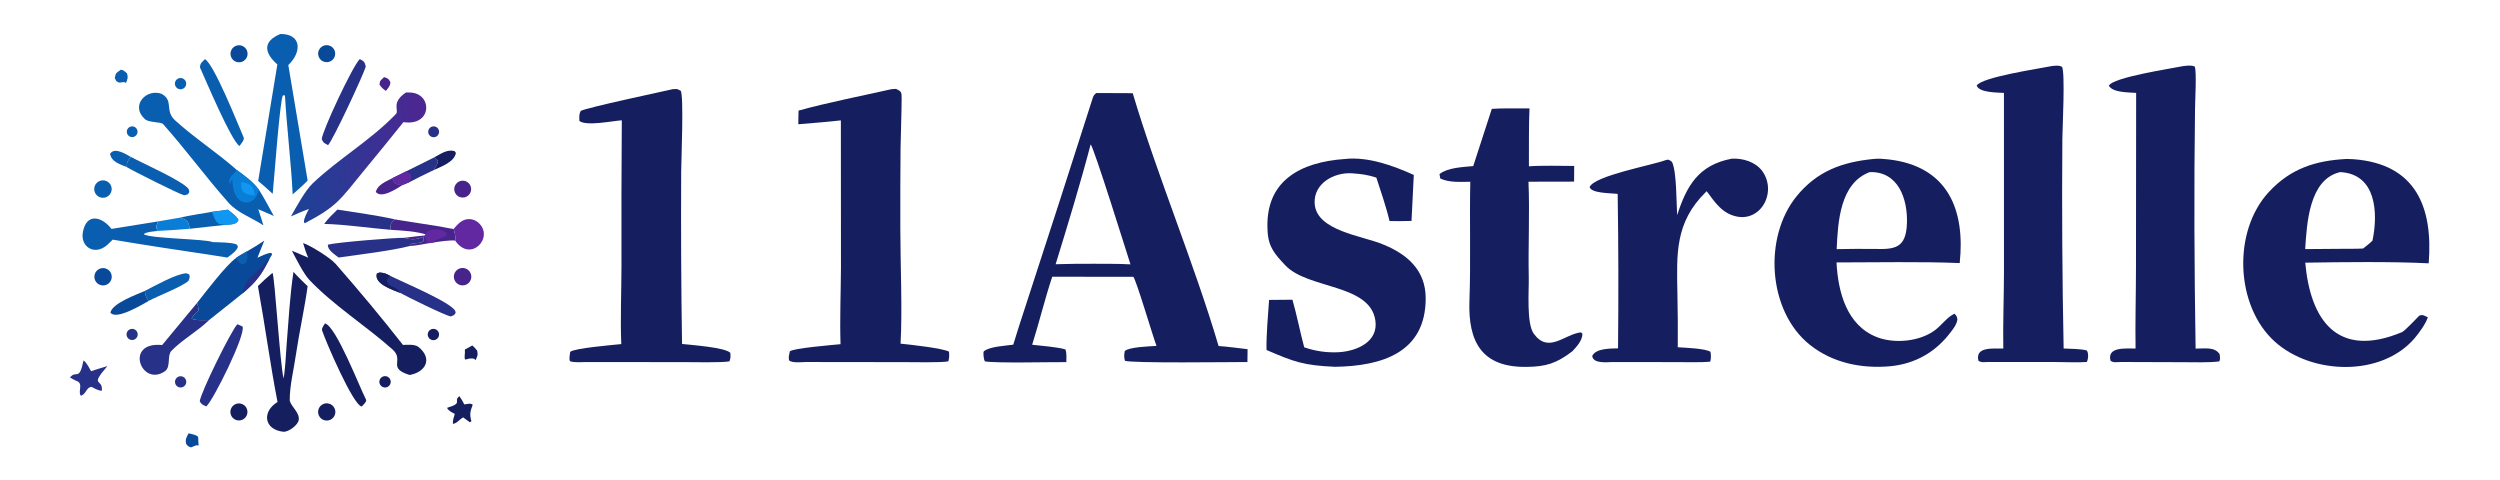 <svg xmlns="http://www.w3.org/2000/svg" fill="none" viewBox="0 0 1250 240" height="240" width="1250">
<path fill="#151F60" d="M548.207 46.513L566.358 46.594C578.664 87.91 597.139 131.82 609.295 173.007C613.666 173.285 619.342 174.093 623.791 174.593L623.712 181.013C616.748 181.015 564.222 181.711 562.453 180.339C561.932 178.228 562.049 177.67 562.378 175.537C564.49 173.473 574.748 173.185 578.247 172.956C576.407 168.115 568.072 139.775 566.648 138.409L526.114 138.368C522.48 149.319 519.591 161.201 516.083 172.373C520.521 172.859 528.638 173.523 532.649 174.671C533.435 176.216 533.191 179.208 533.17 181.067C525.107 180.99 498.539 181.677 492.475 180.699C491.783 179.736 491.484 176.085 491.911 175.687C494.523 173.25 503.195 172.841 506.629 172.329C508.592 165.792 510.73 159.303 512.846 152.813C524.15 118.143 535.404 83.457 546.459 48.707C546.767 47.74 547.356 47.06 548.207 46.513ZM527.817 132.114C534.231 131.921 540.647 131.843 547.064 131.879C553.025 131.915 559.309 131.851 565.235 132.179C563.318 126.263 546.937 73.658 545.323 72.197C540.277 91.477 533.721 112.974 527.817 132.114Z"></path>
<path fill="#151F60" d="M1173.37 79.475C1174.51 79.478 1175.66 79.521 1176.8 79.606C1207.95 81.959 1216.59 103.665 1214.34 131.66C1196.31 130.74 1170.83 131.036 1152.63 131.337C1155.18 159.968 1168.56 179.557 1200.97 166.085C1202.33 165.519 1208.21 159.28 1209.73 157.753C1211.58 157.22 1211.81 157.746 1213.9 158.609C1213.1 161.605 1209.45 166.578 1207.39 169.007C1190.74 188.602 1155.93 187.401 1137.52 170.925C1117.61 153.106 1116.15 115.564 1134.53 95.88C1145.44 84.195 1157.79 80.278 1173.37 79.475ZM1152.59 124.546L1170.4 124.413C1174.05 124.393 1177.97 124.445 1181.58 124.249C1182.91 123.171 1185.12 121.481 1186.24 120.312C1189.11 106.594 1188.24 86.954 1170.07 86.051C1154.53 89.655 1153.44 111.642 1152.59 124.546Z"></path>
<path fill="#151F60" d="M936.731 79.483C938.879 79.195 941.736 79.426 943.915 79.664C974.035 82.963 982.678 105.004 979.852 131.54C960.638 130.721 937.781 131.228 918.262 131.218C919.006 145.812 923.254 162.685 938.507 168.586C947.369 172.013 960.266 170.795 967.926 164.756C970.874 162.427 973.92 158.286 977.24 156.868C978.345 157.939 978.412 158.188 978.711 159.715C978.29 162.314 977.051 163.81 975.561 165.81C968.024 175.937 957.751 181.932 945.038 183.129C930.792 184.401 916.363 181.488 905.005 172.468C883.862 155.679 881.561 118.58 898.364 98.045C908.569 85.569 920.99 81.047 936.731 79.483ZM918.335 124.565C924.597 124.438 930.871 124.404 937.14 124.464C947.241 124.717 953.082 124.309 953.473 111.517C953.839 99.566 949.249 85.634 934.857 86.051C920.001 91.585 918.945 110.921 918.335 124.565Z"></path>
<path fill="#151F60" d="M336.386 44.582C338.887 44.535 338.222 44.242 340.346 45.398C341.977 47.54 340.625 80.376 340.593 85.756C340.438 114.496 340.58 143.238 341.017 171.975C345.891 172.529 362.469 173.679 365.161 176.411C365.27 178.212 365.396 178.937 364.738 180.668C361.114 181.401 346.389 181.071 341.793 181.067L292.633 181.019C290.338 181.076 286.942 181.377 284.908 180.559C284.516 179.213 284.9 177.378 285.088 175.942C287.096 174.063 306.452 172.499 310.644 172.042C310.118 160.343 310.728 144.718 310.739 132.655C310.67 108.486 310.724 84.317 310.901 60.148C306.003 60.5 293.047 63.203 289.687 60.453C289.65 58.529 289.456 57.154 290.369 55.451C293.493 53.79 330.164 45.995 336.386 44.582Z"></path>
<path fill="#151F60" d="M445.718 44.587L448.025 44.44C450.506 45.64 450.84 45.915 450.826 48.874C450.789 57.174 450.419 65.469 450.285 73.772C450.157 87.293 450.118 100.814 450.165 114.335C450.175 131.187 451.24 156.082 450.274 171.823C454.477 172.251 471.418 174.091 474.494 175.821C474.648 177.99 474.673 178.519 474.198 180.651C471.279 181.39 455.973 181.072 452.002 181.068L402.869 181.008C400.644 181.066 396.092 181.602 394.535 180.202C394.145 178.685 394.59 177.222 394.91 175.683C396.459 174.09 416.615 172.465 420.271 172.088C419.846 159.805 420.43 145.957 420.48 133.529L420.432 60.185C413.599 60.993 406.033 61.529 399.143 62.128L399.269 55.302C412.725 51.513 431.677 47.77 445.718 44.587Z"></path>
<path fill="#151F60" d="M672.461 79.487C684.045 78.236 696.582 82.799 706.897 87.476L705.755 110.466C702.093 110.56 698.431 110.586 694.769 110.542C693.255 103.906 690.314 95.466 688.177 88.803C683.478 87.333 681.012 87.023 676.044 86.663C667.145 86.019 656.775 91.651 657.33 101.695C658.093 115.501 681.219 117.847 691.492 122.195C703.522 127.053 712.842 135.032 712.848 149.129C712.866 176.569 690.576 183.054 667.48 183.405C651.91 182.69 647.162 181.021 633.264 175.001C633.056 168.171 634.057 156.886 634.54 149.959L646.216 149.857C648.309 157.023 650.055 166.01 652.099 173.641C657.678 175.611 663.592 176.445 669.501 176.093C678.54 175.527 689.276 170.874 687.677 160.187C684.924 141.826 653.967 144.647 642.688 132.695C637.537 127.238 634.21 123.598 633.795 115.685C632.171 90.32 650.287 81.033 672.461 79.487Z"></path>
<path fill="#151F60" d="M1091.77 33.017C1093.74 32.842 1095.61 32.473 1097.38 33.294C1098.36 35.354 1097.57 50.665 1097.52 54.178C1096.95 94.189 1097.17 134.293 1097.8 174.296C1102.25 174.358 1107.27 173.257 1109.8 177.055C1109.96 178.365 1110.3 179.631 1109.58 180.713C1104.58 181.368 1096.27 181.115 1090.98 181.1L1060.37 180.998C1058.11 181.03 1056.75 181.479 1055.25 180.348C1053.42 173.123 1063.17 174.372 1067.78 174.258C1067.58 161.132 1067.97 147.111 1067.99 133.851L1068.07 46.442C1064.32 46.16 1056.47 46.366 1054.43 42.89C1056.25 38.635 1085.92 34.243 1091.77 33.017Z"></path>
<path fill="#151F60" d="M1025.9 33.032C1027.73 32.868 1029.39 32.501 1030.96 33.401C1032.68 35.367 1031.21 64.815 1031.18 69.359C1030.91 104.324 1031.12 139.29 1031.82 174.249C1035.1 174.383 1040.35 174.434 1043.33 175.189C1044.42 176.461 1044.16 179.546 1043.4 180.995C1039.98 181.318 1031.49 181.018 1027.59 181.015L993.841 181.003C991.577 181.026 990.893 181.418 989.221 180.381C987.414 173.102 996.911 174.387 1001.65 174.268C1001.43 162.237 1001.95 148.846 1001.98 136.575L1001.97 46.457C998.669 46.229 989.636 46.405 988.336 42.791C990.887 38.515 1019.86 34.275 1025.9 33.032Z"></path>
<path fill="#151F60" d="M865.783 79.352C871.362 79.01 877.704 80.89 881.14 85.531C883.478 88.751 884.448 92.76 883.844 96.69C882.757 104.009 876.526 109.684 868.878 108.36C861.316 107.052 857.574 101.324 853.351 95.603C853.143 95.799 852.942 95.998 852.74 96.197C837.506 111.245 838.348 127.004 838.696 146.108C838.904 155.279 838.965 164.452 838.885 173.626C842.56 173.878 852.704 174.198 855.261 175.923C855.523 178.122 855.584 178.646 855.145 180.813C850.958 181.288 842.389 181.061 837.848 181.059L806.311 181.02C803.351 181.086 796.631 181.943 796.1 177.989C797.98 174.039 805.456 174.298 809.015 174.171C809.283 148.43 809.228 122.687 808.838 96.948C805.414 96.493 795.947 96.788 794.787 93.575C797.174 87.819 826.013 82.626 832.55 80.148C834.228 79.513 834.771 79.971 835.986 80.949C838.342 85.514 838.183 101.15 838.574 107.57C843.359 92.886 849.182 82.566 865.783 79.352Z"></path>
<path fill="#151F60" d="M745.91 54.424C751.172 54.044 759.259 54.237 764.74 54.205C764.337 63.315 764.52 73.938 764.459 83.164C770.282 82.667 780.908 82.966 787.097 82.969L787.048 90.813L764.239 90.859C764.911 106.74 764.044 122.814 764.38 138.776C764.52 145.293 763.153 161.779 766.919 166.899C774.261 176.88 782.135 167.243 790.24 166.199C790.722 166.137 790.936 166.616 791.211 166.97C791.162 170.333 788.324 173.329 786.163 175.646C778.235 181.694 773.016 183.33 763.257 183.451C740.924 183.729 733.972 170.983 734.716 150.335C735.424 130.785 734.723 110.61 735.144 90.881C730.127 90.921 724.676 91.38 720.141 89.255L719.751 87.033C723.81 83.797 731.415 83.534 736.615 83.042L745.91 54.424Z"></path>
<path fill="#151F60" d="M151.534 121.521C155.037 122.586 165.229 128.976 167.746 131.853C179.126 144.854 190.867 158.873 201.487 172.467C203.787 172.381 207.443 172.039 209.249 173.495C216.482 179.328 212.851 186.051 204.844 187.49L204.373 187.343C193.61 183.932 202.267 180.079 196.3 174.758C183.154 163.032 166.5 152.52 154.563 139.823C151.839 136.926 147.918 129.162 145.951 125.372L154.117 128.825C153.053 126.612 152.28 123.89 151.534 121.521Z"></path>
<path fill="url(#paint0_linear_6351_302)" d="M202.945 46.254C203.942 46.192 204.943 46.214 205.936 46.322C216.411 47.536 215.817 63.202 201.717 61.064C195.182 69.22 188.584 77.324 181.923 85.376C170.117 99.758 168.789 103.017 152.433 111.614L151.944 111.121C151.947 108.975 153.452 106.495 154.455 104.52C151.782 105.333 148.111 107.062 145.467 108.214C147.97 103.768 152.531 95.308 156.352 91.669C169.326 79.354 185.672 69.893 197.972 56.985C199.702 55.17 195.343 51.369 202.945 46.254Z"></path>
<path fill="#095EB0" d="M131.705 112.694C126.123 108.915 118.891 106.546 114.308 101.401C102.963 88.661 92.889 74.778 81.537 62.04C80.454 60.825 73.836 61.411 72.226 59.333C65.254 52.834 72.968 44.193 80.735 46.885C87.102 50.34 82.084 55.213 87.604 60.237C97.245 69.01 108.677 76.346 118.373 84.965C122.652 88.148 126.217 90.604 129.476 94.882C131.954 98.74 134.652 103.911 136.921 107.995L129.115 104.604C130.055 107.218 130.878 110.03 131.705 112.694Z"></path>
<path fill="#0A7ED7" d="M129.476 94.882C127.696 103.89 116.173 104.629 116.184 89.246C115.704 90.066 115.382 91.27 115.089 92.204C113.484 88.341 117.123 87.425 118.373 84.965C122.652 88.148 126.217 90.604 129.476 94.882Z"></path>
<path fill="#1097F1" d="M120.522 91.069C124.728 91.41 127.153 93.235 127.385 97.703C122.176 97.343 120.299 96.196 120.522 91.069Z"></path>
<path fill="#151F60" d="M136.246 136.435C137.355 137.882 139.954 181.673 141.79 189.227C142.682 184.437 142.945 176.84 143.351 171.796C144.318 159.804 144.95 147.856 146.736 135.929C148.861 138.383 151.468 140.815 153.808 143.097C152.306 154.278 149.698 165.574 148.026 176.933C147.002 184.239 144.751 193.085 144.872 200.387C145.754 203.524 149.84 206.301 149.375 209.837C149.209 212.469 144.129 216.15 141.637 215.874C131.941 214.797 130.874 205.815 138.76 200.989C135.124 182.358 132.43 162.063 128.958 143.022C131.487 140.567 133.537 138.691 136.246 136.435Z"></path>
<path fill="#095EB0" d="M140.177 17.001C150.638 16.875 151.17 25.799 144.157 32.529L153.818 90.278C151.799 92.433 148.6 95.145 146.339 97.179C145.582 81.576 143.409 64.06 142.478 47.734L141.489 47.67C139.981 49.261 136.925 91.648 136.35 96.912C133.949 94.644 131.596 92.628 129.09 90.486L138.68 32.22C132.133 26.529 131.186 20.703 140.177 17.001Z"></path>
<path fill="#095EB0" d="M56.37 119.821C55.505 120.711 54.611 121.574 53.691 122.409C47.343 128.055 40.203 123.44 41.398 116.311C43.066 106.351 50.787 108.069 55.752 114.453L79.111 110.691C78.431 112.225 77.499 113.929 78.951 115.459C77.084 115.692 73.049 115.942 71.864 117.052C74.611 119.349 102.605 119.384 106.403 121.063C109.543 121.173 115.592 121.129 118.249 122.188L118.991 123.251C118.493 125.434 115.508 127.43 113.648 128.779L106.828 127.699C90.483 125.242 72.652 122.582 56.37 119.821Z"></path>
<path fill="#084999" d="M123.484 125.685C126.615 123.88 129.147 122.334 132.146 120.314L128.716 128.891C130.733 127.976 133.563 126.463 135.681 126.44L136.03 127.327L134.959 128.994C130.766 137.357 128.396 140.647 121.327 146.675L104.574 160.008C102.609 160.046 96.897 160.411 95.784 159.166C98.738 154.127 100.276 157.581 98.547 151.435C102.764 146.067 113.089 132.465 118.104 128.933C119.453 127.93 121.945 126.576 123.484 125.685Z"></path>
<path fill="#263187" d="M121.327 146.675C122.671 139.649 125.481 138.404 130.523 133.754C132.085 132.314 132.14 131.183 134.959 128.995C130.766 137.357 128.396 140.647 121.327 146.675Z"></path>
<path fill="#095EB0" d="M118.104 128.933C119.453 127.93 121.945 126.576 123.484 125.685C123.734 127.89 124.103 129.341 122.995 131.271L121.87 132.183C119.637 131.78 119.081 131.131 118.104 128.933Z"></path>
<path fill="#263187" d="M81.072 172.524L98.547 151.435C100.276 157.581 98.738 154.127 95.784 159.166C96.897 160.411 102.61 160.046 104.574 160.008C99.234 165.316 90.898 169.974 85.639 175.502C83.448 177.962 85.569 183.508 82.388 185.677C70.616 193.705 61.93 170.621 81.072 172.524Z"></path>
<path fill="#263187" d="M202.051 118.907C206.061 119.925 207.991 119.891 211.791 118.375L211.774 120.502C209.063 122.531 205.318 120.644 204.941 122.994C196.024 125.34 178.974 127.385 169.3 128.768C167.392 127.263 163.567 124.87 163.966 122.325C168.084 121.171 197.719 118.789 202.051 118.907Z"></path>
<path fill="#263187" d="M179.883 29.546C182.021 30.52 182.464 31.253 182.882 33.337C181.559 37.691 166.684 69.71 164.013 72.598C161.782 71.226 161.937 71.751 160.862 69.627C161.02 65.654 176.299 32.986 179.883 29.546Z"></path>
<path fill="#263187" d="M118.688 162.105L121.276 163.253C122.989 167.261 106.676 200.13 103.128 203.237C101.033 202.135 101.043 202.516 99.878 200.707C100.067 196.804 115.631 165.207 118.688 162.105Z"></path>
<path fill="#095EB0" d="M102.458 29.577C107.03 32.005 119.062 62.371 121.828 68.73C122.352 69.935 120.456 72.019 119.701 73.01C115.432 69.988 102.882 40.151 99.933 33.581C100.313 31.265 100.587 31.613 102.458 29.577Z"></path>
<path fill="#151F60" d="M162.52 161.706C168.089 163.249 179.674 193.265 183.006 199.809C183.504 200.788 181.534 202.516 180.833 203.262C176.485 202.507 162.873 170.746 161.055 165.251C160.683 164.129 161.907 162.644 162.52 161.706Z"></path>
<path fill="#263187" d="M200.076 146.449C196.355 144.918 186.878 141.949 188.437 136.787L189.811 136.25C192.276 136.47 192.774 136.721 194.981 137.861C200.215 140.543 226.363 151.473 227.663 155.634C227.737 155.87 227.789 156.109 227.831 156.352C226.91 157.871 227.289 157.401 225.399 158.218C222.433 157.727 203.42 148.287 200.076 146.449Z"></path>
<path fill="#151F60" d="M200.076 146.449C196.355 144.918 186.878 141.949 188.437 136.787L189.811 136.25C192.276 136.47 192.774 136.721 194.981 137.861C193.874 139.069 193.737 139.334 193.524 140.956C195.577 144.246 197.816 142.687 200.076 146.449Z"></path>
<path fill="#47248C" d="M197.542 109.723L220.053 113.264C221.178 113.443 226.087 114.483 226.809 114.474C227.351 116.502 227.985 118.237 227.595 120.302C225.653 119.939 219.007 120.834 216.834 121.24L214.386 121.603C212.368 122.008 206.987 122.988 204.941 122.994C205.318 120.644 209.063 122.53 211.774 120.502L211.79 118.374C207.991 119.891 206.061 119.925 202.051 118.907C206.141 118.333 210.028 117.955 214.14 117.572C207.839 115.503 201.721 115.36 195.153 114.897C195.318 112.393 195.184 110.973 197.542 109.723Z"></path>
<path fill="#6128A2" d="M214.386 121.603C213.233 120.303 212.746 119.847 212.268 118.127C213.451 113.276 221.637 114.263 223.319 116.621L223.133 117.901C220.51 119.296 218.412 119.366 216.834 121.24L214.386 121.603Z"></path>
<path fill="#263187" d="M168.699 104.797C178.043 106.33 188.438 107.599 197.542 109.723C195.184 110.973 195.318 112.393 195.153 114.897C184.858 114.043 172.126 112.157 162.086 111.964C164.389 108.922 165.976 107.424 168.699 104.797Z"></path>
<path fill="#095EB0" d="M65.454 78.462C71.481 81.706 91.141 90.379 94.308 94.472L94.699 96.031C93.569 97.589 94.172 97.146 92.048 97.634C89.292 96.936 66.415 85.417 63.334 83.533C63.498 80.832 63.727 80.466 65.454 78.462Z"></path>
<path fill="#6128A2" d="M226.81 114.474C228.821 112.183 230.773 109.801 234.025 109.558C235.906 109.419 237.762 110.051 239.168 111.307C247.421 118.544 235.312 131.66 227.595 120.302C227.986 118.236 227.352 116.502 226.81 114.474Z"></path>
<path fill="#095EB0" d="M106.017 105.907L113.879 104.848C115.642 106.233 118.349 108.048 119.225 109.984C118.39 112.448 115.016 112.204 112.617 112.428C106.674 113.043 100.736 113.698 94.801 114.393C94.391 110.57 93.433 109.914 89.966 108.828C94.722 107.714 101.096 106.773 106.017 105.907Z"></path>
<path fill="#1097F1" d="M106.017 105.907L113.879 104.848C115.642 106.233 118.349 108.048 119.225 109.984C118.39 112.448 115.016 112.204 112.618 112.428L109.569 111.996C107.579 110.888 106.852 108.095 106.017 105.907Z"></path>
<path fill="#263187" d="M41.748 180.259C43.244 181.126 44.61 183.987 45.538 185.606C47.955 184.716 51.176 183.824 53.693 183.046C44.54 193.712 51.485 188.853 50.949 195.297C49.631 195.612 47.093 194.089 45.751 193.423C43.004 193.743 43.207 196.999 40.423 197.891C38.702 195.52 42.135 191.595 37.942 190.334C37.486 190.197 35.544 189.041 35 188.739C38.147 184.772 39.595 190.925 41.748 180.259Z"></path>
<path fill="#095EB0" d="M72.401 145.473C77.444 142.914 87.951 136.947 93.155 136.634L94.555 137.167C95.085 138.832 94.875 138.482 94.272 140.381C91.217 143.313 78.956 147.92 74.39 150.437C72.87 148.5 72.796 147.91 72.401 145.473Z"></path>
<path fill="#263187" d="M217.054 78.731C218.789 80.043 218.659 79.506 218.958 81.299L216.946 84.996C212.745 86.982 208.583 89.051 204.463 91.201L201.237 92.527C197.794 92.038 197.625 92.187 196.076 89.131L203.042 85.688L217.054 78.731Z"></path>
<path fill="#6128A2" d="M196.076 89.131L203.042 85.688L205.464 87.165C205.864 89.171 205.5 89.007 204.463 91.201L201.237 92.527C197.794 92.038 197.625 92.186 196.076 89.131Z"></path>
<path fill="#084999" d="M72.401 145.473C72.796 147.91 72.87 148.5 74.39 150.437C71.09 152.273 57.886 160.334 55.207 156.255C56.257 151.584 68.102 147.369 72.401 145.473Z"></path>
<path fill="#151F60" d="M227.392 206.942C225.876 206.164 224.158 205.378 223.53 203.918C231.96 201.409 226.315 200.607 229.719 198.096C230.78 199.584 231.315 200.609 232.153 202.202C234.045 201.986 235.143 201.467 236.368 202.348C235.1 205.628 234.716 207.174 235.716 210.654L234.844 211.095C233.752 210.301 232.665 209.499 231.585 208.689C229.352 210.017 228.347 211.767 226.428 211.921C226.402 209.94 226.831 208.81 227.392 206.942Z"></path>
<path fill="#0A7ED7" d="M79.111 110.691C82.726 110.049 86.344 109.429 89.966 108.828C93.434 109.913 94.391 110.57 94.802 114.393C89.524 114.831 84.24 115.187 78.951 115.459C77.499 113.929 78.431 112.225 79.111 110.691Z"></path>
<path fill="#095EB0" d="M49.932 90.454C52.172 89.608 54.676 90.723 55.544 92.952C56.411 95.182 55.32 97.693 53.097 98.582C50.843 99.483 48.287 98.374 47.407 96.114C46.527 93.854 47.662 91.311 49.932 90.454Z"></path>
<path fill="#47248C" d="M229.269 134.483C230.668 133.752 232.354 133.833 233.676 134.696C234.999 135.558 235.751 137.068 235.643 138.641C235.535 140.216 234.584 141.608 233.155 142.283C231.009 143.296 228.445 142.408 227.387 140.285C226.329 138.162 227.165 135.583 229.269 134.483Z"></path>
<path fill="#084999" d="M49.603 134.491C51.765 133.424 54.383 134.321 55.435 136.489C56.487 138.657 55.568 141.266 53.389 142.299C51.235 143.321 48.658 142.416 47.618 140.272C46.579 138.127 47.465 135.546 49.603 134.491Z"></path>
<path fill="#151F60" d="M161.698 201.992C163.142 201.389 164.798 201.614 166.029 202.579C167.259 203.545 167.87 205.099 167.626 206.643C167.381 208.186 166.32 209.477 164.852 210.016C162.649 210.825 160.204 209.728 159.346 207.545C158.489 205.363 159.534 202.896 161.698 201.992Z"></path>
<path fill="#47248C" d="M196.076 89.131C197.625 92.187 197.794 92.038 201.237 92.527C198.349 94.312 190.724 99.545 187.906 95.962C187.946 95.797 187.992 95.633 188.044 95.472C189.076 92.288 193.154 90.662 196.076 89.131Z"></path>
<path fill="#151F60" d="M217.053 78.731C220.397 76.913 223.534 74.569 227.227 75.519L227.951 76.429C227.317 80.947 220.579 83.314 216.946 84.996L218.958 81.299C218.659 79.506 218.789 80.043 217.053 78.731Z"></path>
<path fill="#084999" d="M118.106 22.871C119.62 22.34 121.304 22.704 122.464 23.812C123.624 24.92 124.063 26.584 123.6 28.119C123.138 29.654 121.852 30.8 120.273 31.084C118.085 31.479 115.96 30.126 115.393 27.978C114.826 25.829 116.007 23.606 118.106 22.871Z"></path>
<path fill="#084999" d="M161.991 22.789C164.199 22.057 166.587 23.228 167.358 25.42C168.128 27.612 166.998 30.018 164.817 30.825C163.372 31.36 161.751 31.075 160.576 30.079C159.402 29.082 158.857 27.531 159.149 26.02C159.443 24.509 160.529 23.274 161.991 22.789Z"></path>
<path fill="#151F60" d="M117.85 202.025C119.32 201.428 121 201.696 122.211 202.721C123.421 203.746 123.962 205.358 123.614 206.904C123.265 208.451 122.086 209.676 120.553 210.085C118.378 210.664 116.128 209.454 115.413 207.323C114.698 205.191 115.765 202.871 117.85 202.025Z"></path>
<path fill="#47248C" d="M229.761 90.652C231.888 89.79 234.314 90.782 235.227 92.885C236.14 94.99 235.205 97.436 233.122 98.398C231.729 99.041 230.097 98.879 228.858 97.976C227.619 97.073 226.967 95.57 227.154 94.049C227.342 92.528 228.339 91.228 229.761 90.652Z"></path>
<path fill="#095EB0" d="M63.334 83.533C59.932 82.044 55.745 80.995 55.033 76.911C57.293 73.387 62.728 77.024 65.454 78.462C63.727 80.466 63.498 80.832 63.334 83.533Z"></path>
<path fill="#151F60" d="M236.062 172.773C236.654 172.894 238.1 174.751 238.603 175.328C239.001 177.988 238.844 177.348 237.854 180.037L236.988 179.346C235.305 179.004 234.258 179.389 232.619 179.802C231.939 178.91 232.631 177.046 232.439 174.756C233.686 174.135 234.854 173.46 236.062 172.773Z"></path>
<path fill="#084999" d="M94.293 216.654C100.912 218.145 98.535 218.071 99.361 222.698L98.025 222.668L95.49 223.697C94.091 223.232 93.955 223.118 93.071 221.936C92.532 219.663 93.221 218.737 94.293 216.654Z"></path>
<path fill="#095EB0" d="M60.455 34.834C61.799 35.034 62.494 35.803 63.508 36.689C64.153 38.752 63.733 39.519 62.998 41.531L62.236 41.034L59.492 41.295C57.796 40.39 58.349 40.885 57.368 38.998C58.119 36.021 57.681 36.946 60.455 34.834Z"></path>
<path fill="#151F60" d="M192.425 188.062C193.94 188.014 195.226 189.161 195.351 190.67C195.477 192.178 194.396 193.521 192.894 193.722C191.852 193.862 190.817 193.416 190.204 192.564C189.59 191.711 189.497 190.589 189.962 189.646C190.427 188.704 191.374 188.095 192.425 188.062Z"></path>
<path fill="#151F60" d="M215.148 164.885C216.029 164.307 217.159 164.266 218.08 164.778C219.001 165.29 219.562 166.27 219.536 167.322C219.51 168.375 218.902 169.326 217.956 169.792C216.613 170.454 214.985 169.958 214.242 168.659C213.498 167.359 213.895 165.705 215.148 164.885Z"></path>
<path fill="#095EB0" d="M88.885 39.37C90.242 38.605 91.962 39.084 92.727 40.439C93.492 41.795 93.011 43.514 91.653 44.276C90.297 45.037 88.58 44.557 87.817 43.204C87.053 41.851 87.532 40.135 88.885 39.37Z"></path>
<path fill="#263187" d="M88.516 188.765C89.69 187.796 91.423 187.936 92.425 189.081C93.429 190.225 93.34 191.959 92.225 192.994C91.473 193.691 90.402 193.926 89.428 193.606C88.454 193.285 87.731 192.461 87.541 191.454C87.352 190.447 87.725 189.417 88.516 188.765Z"></path>
<path fill="#47248C" d="M192.024 38.563C194.081 39.188 194.3 39.395 195.203 41.107C195.133 43 194.122 43.959 192.944 45.448C191.433 44.326 190.707 43.891 189.746 42.227C190.036 39.984 190.161 40.455 192.024 38.563Z"></path>
<path fill="#263187" d="M64.49 164.911C65.351 164.32 66.468 164.259 67.389 164.751C68.309 165.243 68.878 166.206 68.865 167.249C68.851 168.292 68.257 169.24 67.324 169.707C66.011 170.366 64.411 169.896 63.664 168.632C62.917 167.367 63.278 165.74 64.49 164.911Z"></path>
<path fill="#263187" d="M217.275 63.213C218.689 63.452 219.676 64.746 219.53 66.172C219.385 67.598 218.157 68.666 216.723 68.615C215.708 68.578 214.798 67.98 214.362 67.064C213.926 66.147 214.037 65.065 214.649 64.256C215.261 63.446 216.274 63.044 217.275 63.213Z"></path>
<path fill="#095EB0" d="M64.475 63.722C65.657 62.835 67.333 63.069 68.225 64.244C69.119 65.42 68.894 67.095 67.723 67.994C66.542 68.9 64.85 68.673 63.949 67.489C63.049 66.304 63.285 64.615 64.475 63.722Z"></path>
<defs>
<linearGradient gradientUnits="userSpaceOnUse" y2="78.174" x2="150.272" y1="72.065" x1="213.482" id="paint0_linear_6351_302">
<stop stop-color="#4D2692"></stop>
<stop stop-color="#204096" offset="1"></stop>
</linearGradient>
</defs>
</svg>
